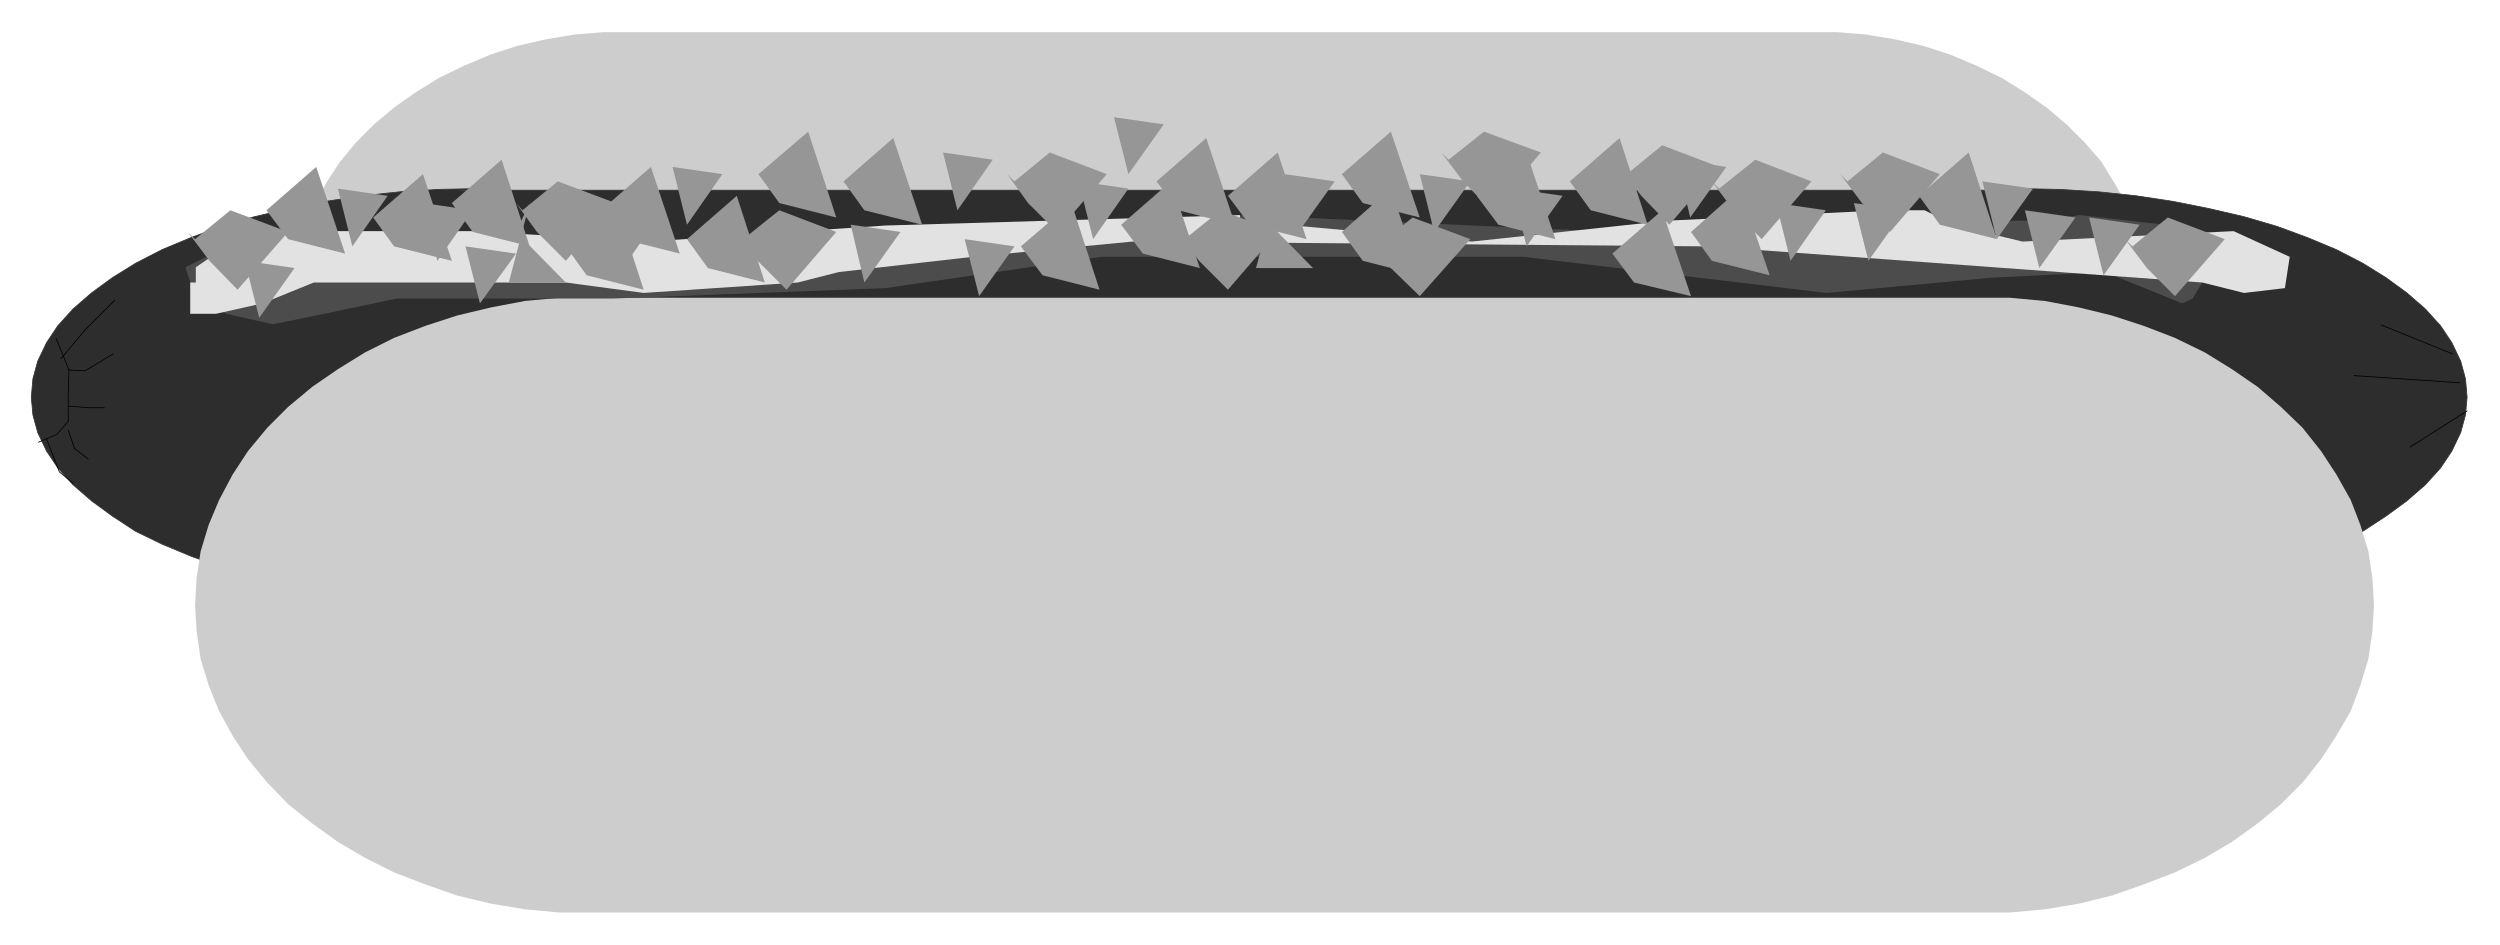 <svg xmlns="http://www.w3.org/2000/svg" fill-rule="evenodd" height="186.614" preserveAspectRatio="none" stroke-linecap="round" viewBox="0 0 3115 1178" width="493.465"><style>.pen0{stroke:#000;stroke-width:1;stroke-linejoin:round}.brush1{fill:#cdcdcd}.pen1{stroke:none}.brush5{fill:#969696}.pen5{stroke:none}</style><path class="pen1 brush1" d="m753 40-37 3-36 6-35 8-34 11-33 14-31 15-29 18-27 19-25 21-22 22-20 24-17 26-14 26-12 27-8 28-4 29-2 28 2 28 4 29 8 28 12 27 14 26 17 25 20 24 22 23 25 21 27 19 29 17 31 16 33 13 34 11 35 9 36 6 37 3 29-6h1502l-32 7 36-1 37-3 36-6 35-9 34-11 33-13 31-16 29-17 27-19 25-21 22-23 21-24 16-25 15-26 11-27 7-28 5-29 2-28-2-28-5-29-7-28-11-27-15-26-16-26-21-24-22-22-25-21-27-19-29-18-31-15-33-14-34-11-35-8-36-6-37-3H753z"/><path style="stroke:#343434;stroke-width:1;stroke-linejoin:round;fill:#2d2d2d" d="m594 235-48 1-48 3-47 5-46 7-45 9-43 10-41 12-38 14-36 15-33 17-29 18-26 19-23 20-19 21-14 21-11 23-6 22-2 23 2 22 6 22 11 23 14 21 19 21 23 20 26 19 29 19 33 16 36 15 38 14 41 12 43 11 45 9 46 6 47 5 48 3 39-5h1975l-42 6 49-1 48-3 47-5 46-6 45-9 43-11 41-12 38-14 36-15 33-16 29-19 26-19 23-20 19-21 14-21 11-23 6-22 2-22-2-23-6-22-11-23-14-21-19-21-23-20-26-19-29-18-33-17-36-15-38-14-41-12-43-10-45-9-46-7-47-5-48-3-49-1 16 2H572l22-2z"/><path class="pen1 brush1" d="m697 371-43 4-42 8-42 10-40 13-39 15-36 18-34 21-32 22-30 25-26 26-24 29-19 29-17 32-13 31-10 33-5 33-2 34 2 33 5 34 10 33 13 32 17 31 19 29 24 29 26 27 30 24 32 23 34 20 36 18 39 15 40 14 42 10 42 7 43 4h1807l44-4 42-7 41-10 40-14 39-15 37-18 34-20 32-23 29-24 27-27 23-29 19-29 18-31 12-32 10-33 5-34 2-33-2-34-5-33-10-33-12-31-18-32-19-29-23-29-27-26-29-25-32-22-34-21-37-18-39-15-40-13-41-10-42-8-44-4H697z"/><path class="pen0" fill="none" d="m3056 441-89-36 89 36h0m9 36-132-9 132 9h0m9 35-71 45 71-45h0M70 422l16 39-1 30v34l-14 16-23 10"/><path class="pen0" fill="none" d="m76 447 30-36 37-37m-57 87 20 1 35-21m-56 65 25 2h20m-45 28 8 23 17 13m-52-25 16 41 17 14"/><path style="stroke:none;fill:#4c4c4c" d="M269 314h77l192-20 219 7h307l212-13 276-20 436 20 468 6 51-19h45l39-7 115 13 13 39 25 32-12 20-13 6-96-39-142 7-205 19-378-45h-526l-269 39-340 13H494l-90 19-64 13-58-13-38-19-13-39 38-19z"/><path style="stroke:none;fill:#e2e2e2" d="m263 320 70-32h257l218 13 295-20 442-13v7l289 26 243-26 270-13h51l39 19 83 20 263-13 70 32-6 39-51 6-52-13-615-45-718-6-199 19-167 19-51 13-192 13-97-13H391l-64 26-58 13h-32v-39h7v-19l19-13z"/><path class="pen5 brush5" d="m243 298 44-36 72 27-63 72-35-36-27-36 9 9zm408-36 44-36 72 27-62 72-36-36-26-36 8 9zm275 36 45-36 71 27-62 72-36-36-26-36 8 9zm338-72 44-36 71 27-62 72-36-36-26-36 9 9zm452 81 44-36 72 27-63 71-36-35-26-36 9 9zm426-72 45-36 70 27-62 72-35-36-27-36 9 9zm-115-18 44-36 71 27-62 72-35-36-27-36 9 9zm-222-18 44-35 71 26-62 72-35-36-27-36 9 9zm852 108 44-36 71 27-62 71-35-35-27-36 9 9zm-355-81 44-36 71 27-62 72-35-36-27-36 9 9zm-826 72 45-36 71 27-62 72-36-36-26-36 8 9zM421 235l62 9-44 63-18-72zm159 72 63 9-45 62-18-71z"/><path class="pen5 brush5" d="m305 325 62 9-44 62-18-71zm453-63 62 9-44 63-18-72zm302 18 62 9-45 63-17-72zm284-54 62 9-44 63-18-72zm425-9 63 9-45 63-18-72zm116 18 62 9-45 63-17-72zm204-36 62 9-45 63-17-72zm221 54 63 9-45 63-18-72zm293 18 63 9-45 63-18-72zm-80-9 63 9-45 63-18-72zm-53-36 63 9-45 63-18-72zm-257 27 62 9-44 63-18-72zm-612-36 62 9-45 63-17-72zm-213-71 62 9-44 62-18-71zm-550 62 62 9-44 63-18-72zm337-18 62 9-44 63-18-72zm27 108 62 9-44 62-18-71zm-675-45 62 9-44 63-18-72z"/><path class="pen5 brush5" d="m705 307 62-54 35 108-71-18-26-36zm-142-54 62-54 35 108-71-18-26-36zm-98 18 62-54 36 108-72-18-26-36zm-133-9 62-54 36 108-71-18-27-36z"/><path class="pen5 brush5" d="m749 262 62-54 36 108-71-18-27-36zm302-36 62-54 36 108-72-18-26-36zm-106-9 62-53 35 107-71-18-26-36zm496 9 62-54 36 108-71-18-27-36z"/><path class="pen5 brush5" d="m1397 280 62-54 36 108-71-18-27-36zm-125 27 63-54 35 108-71-18-27-36zm258-63 62-54 36 108-71-18-27-36zm142 45 61-54 36 108-71-18-26-36z"/><path class="pen5 brush5" d="m1672 217 61-53 36 107-71-18-26-36zm168 27 62-54 36 108-71-18-27-36zm169 72 62-54 36 107-71-17-27-36z"/><path class="pen5 brush5" d="m1956 226 62-54 35 108-71-18-26-36zm151 63 61-54 37 108-72-18-26-36zm284-45 62-54 35 108-71-18-26-36zM856 298l62-54 35 108-71-18-26-36zm-196-45-26 99h71l-62-63 17-36zm932-18-27 99h71l-62-63 18-36z"/></svg>
